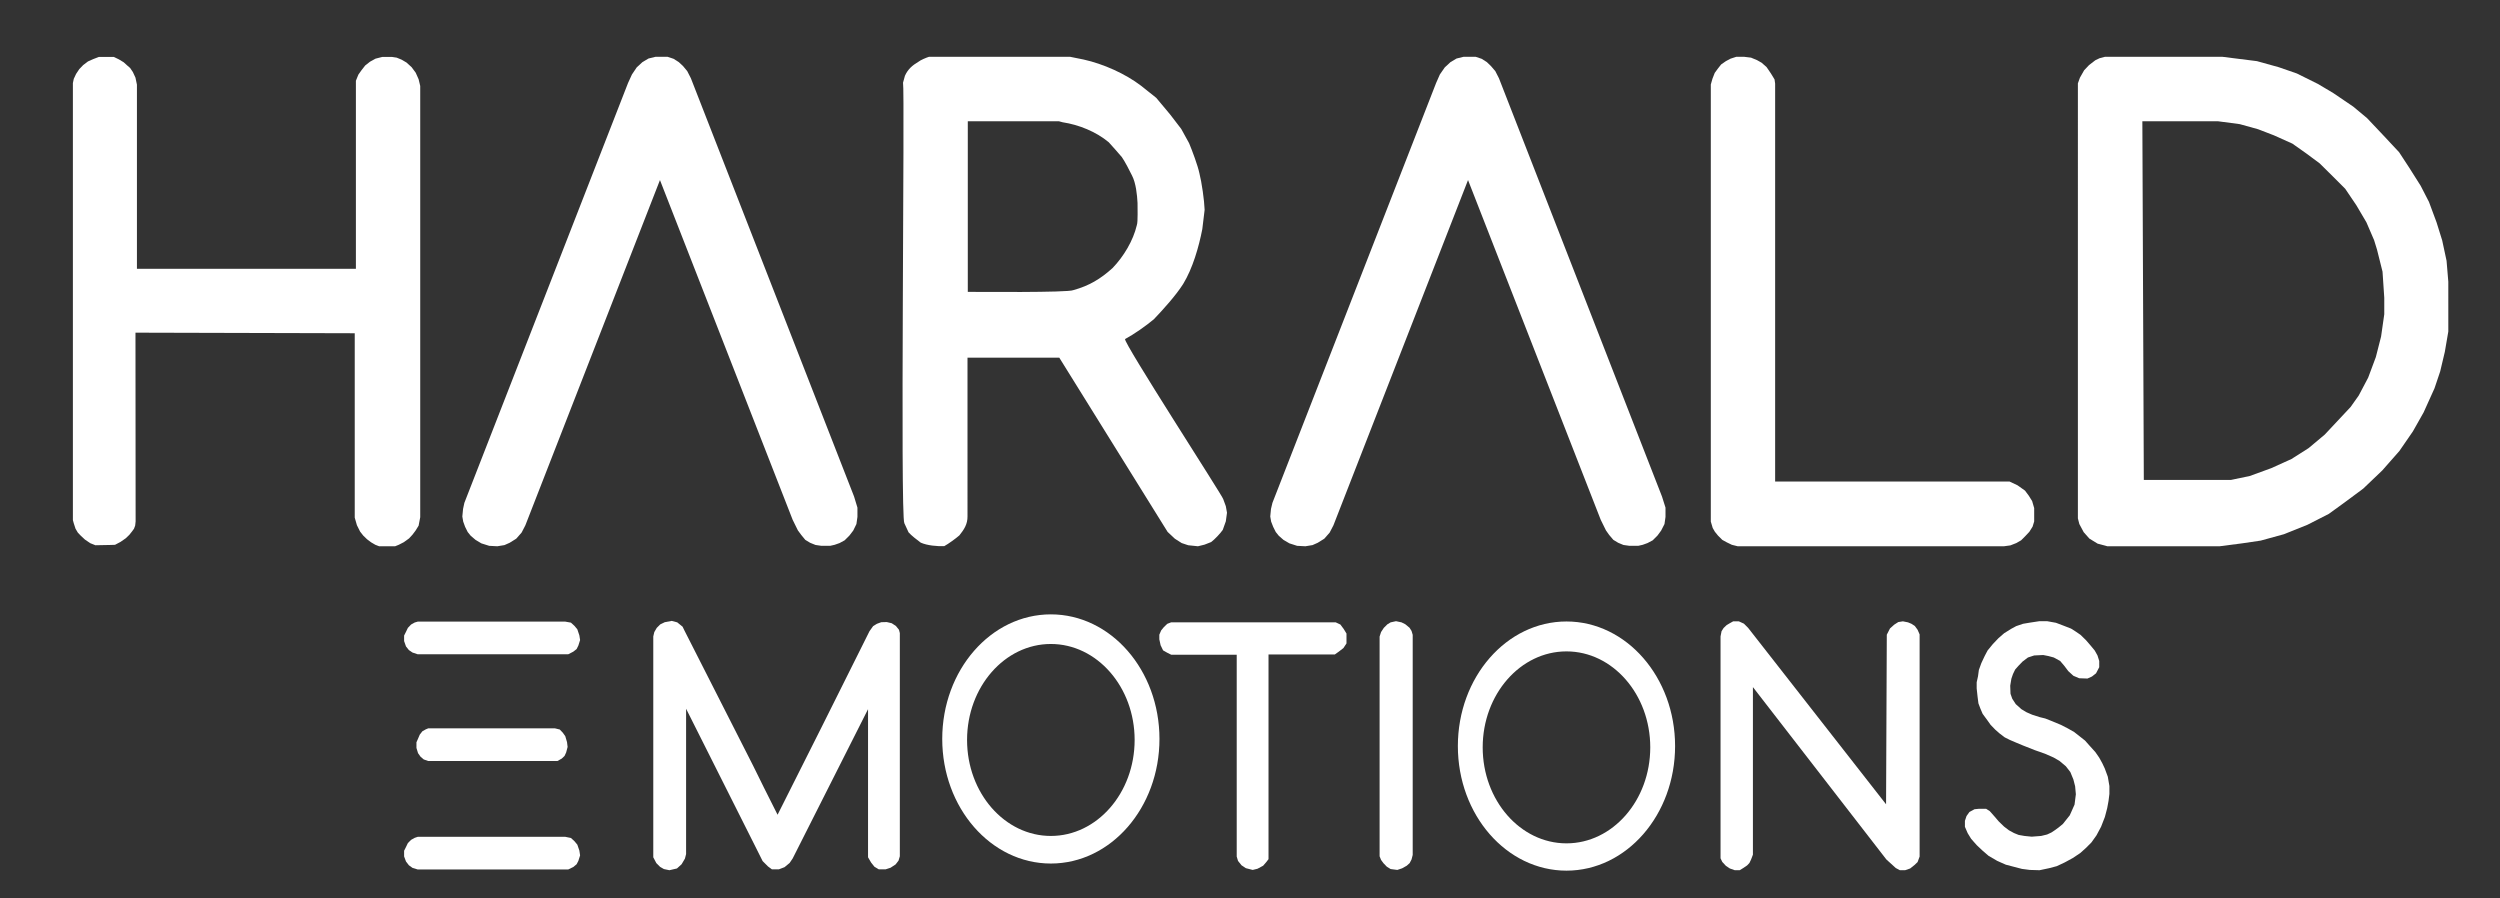<?xml version="1.0" encoding="utf-8"?>
<!-- Generator: Adobe Illustrator 27.3.1, SVG Export Plug-In . SVG Version: 6.00 Build 0)  -->
<svg version="1.1" id="Calque_1" xmlns="http://www.w3.org/2000/svg" xmlns:xlink="http://www.w3.org/1999/xlink" x="0px" y="0px"
	 viewBox="0 0 1721.7 618.7" style="enable-background:new 0 0 1721.7 618.7;" xml:space="preserve">
<rect x="0" y="0" width="1721.7" height="618.7" fill="#333333" stroke="none"/>
<style type="text/css">
	.st0{fill:#FFFFFF;}
</style>
<g id="Calque_2_00000062912960170794311900000015435313712168164230_">
	<polygon class="st0" points="244.3,229.5 244.3,356.5 245.8,361.7 248,366.1 250.2,368.9 252.8,371.4 255.6,373.5 258.5,375.2 
		261.1,376.2 272.1,376.2 274.6,375.2 278.1,373.4 281.7,370.8 284.1,368.2 286.2,365.4 288.3,362 289.4,356.2 289.4,59.2 
		288.3,54.6 286.3,50.1 283.5,46.3 280,43.1 276.6,41.1 273.2,39.7 269.9,39.2 263.3,39.2 258.6,40.4 254.8,42.5 251.5,45.1 
		249,48.3 246.8,51.4 245.1,55.6 245.1,185.1 94.3,185.1 94.3,58.3 93.3,53.5 91.5,49.6 89.6,46.8 87.4,44.9 85.2,42.9 81.9,40.9 
		78.4,39.2 68.1,39.2 64.2,40.7 60.6,42.3 57.3,44.8 54.6,47.6 52.4,50.9 50.8,54.3 50.2,57.2 50.2,358.2 50.8,360.4 52,364.1 
		53.6,366.8 55.7,369 58.5,371.6 62.2,374.1 65.7,375.5 76.2,375.3 79.2,375.2 83,373.2 86.6,370.7 89.1,368.3 91,365.9 92.3,364.1 
		93.1,361.9 93.4,359.1 93.3,229.1 	"/>
	<polygon class="st0" points="361.8,361.8 454.5,124 545.9,358 549.5,365.3 551.8,368.4 554.6,371.8 557.9,373.8 561.6,375.3 
		565.7,375.9 571.7,375.9 574.8,375.2 578.2,374 581.7,372.1 585,368.8 587.6,365.4 589.8,360.9 590.5,356 590.5,349.6 588.2,342 
		475.8,53.9 473.3,49 470.4,45.5 467.5,42.8 463.9,40.5 459.7,39.1 451.5,39.1 446.6,40.3 442.4,42.8 438.5,46.4 435.2,51.3 
		432.5,57.2 319.8,346.3 318.9,350.5 318.4,355.7 319,359.2 320.3,362.8 322.1,366.4 324.2,369 327.5,371.8 331.5,374.2 
		336.9,375.9 342.5,376.2 347.4,375.4 351,373.8 355.5,371 359.2,366.8 	"/>
	<polygon class="st0" points="918.3,361.8 1011,124 1102.4,358 1106,365.3 1108.2,368.4 1111.1,371.8 1114.4,373.8 1118,375.3 
		1122.2,375.9 1128.2,375.9 1131.3,375.2 1134.6,374 1138.2,372.1 1141.5,368.8 1144,365.4 1146.3,360.9 1147,356 1147,349.6 
		1144.6,342 1032.3,53.9 1029.8,49 1026.8,45.5 1024,42.8 1020.4,40.5 1016.2,39.1 1008,39.1 1003.1,40.3 998.9,42.8 995,46.4 
		991.6,51.3 989,57.2 876.3,346.3 875.3,350.5 874.8,355.7 875.4,359.2 876.8,362.8 878.6,366.4 880.7,369 883.9,371.8 888,374.2 
		893.3,375.9 899,376.2 903.9,375.4 907.5,373.8 912,371 915.7,366.8 	"/>
	<path class="st0" d="M844.2,348.6l-1.8-4.9c-0.3-2-68.9-107.9-67.6-110.2c6.2-3.3,14.4-9.1,19.8-13.6c6.5-6.8,15.1-16.3,20.2-24.3
		c6.6-10.8,10.8-25.5,13.2-37.8l1.6-13.3c-0.2-6.4-2-19-3.6-25.2c-1.1-5.3-5-15.7-7.1-20.7l-5.4-9.8l-7.6-9.9l-9.6-11.5l-10.4-8.3
		c-11-8.4-26.1-15.1-39.6-18.1l-9.4-1.9h-97.1c-1.9,0.6-5.8,2.2-7.4,3.5c-4.1,2.4-7.2,5.1-9.2,9.6l-1.3,4.7
		c1.3,4.8-2,298.9,0.9,303.4l2.9,6.3c1.8,2.1,6.2,5.5,8.4,7.1c4.5,2,11.3,2.6,16.2,2.4c2.8-1.5,8-5.3,10.4-7.4
		c3.2-4,5.7-7.7,5.6-13.2V246.3h63.2l74.6,120l5,4.7l4.7,3l4.5,1.5l6.7,0.7l4.5-1.1l4.6-1.8c2.4-1.8,6.4-6,8-8.4l2.1-5.9l0.8-5.9
		L844.2,348.6z M739.2,199.8c-3.4,1.8-66.9,1.2-72.7,1.2V83.6v-0.1h62.7l2.6,0.7c11.2,1.7,23.1,6.5,31.8,13.8
		c2.3,2.4,6.8,7.7,9,10.2c2,2.8,5.5,9.6,7,12.7c2.7,5.2,3.5,13.2,3.8,18.9c-0.1,2.5,0.4,13.1-0.5,15.3c-2.5,10.7-9.1,21.6-16.7,29.5
		C757.9,192.1,750.1,196.8,739.2,199.8z"/>
	<polygon class="st0" points="1222.5,57.6 1222.5,331.6 1383.9,331.6 1389.4,334.2 1394.6,337.9 1397.2,341.4 1399.5,345.1 
		1400.9,349.9 1400.9,354.1 1400.9,359.1 1399.8,362.7 1397.6,366.2 1394.7,369.3 1391.9,372.1 1388.6,374 1384.5,375.6 
		1380.1,376.2 1196.7,376.2 1192.7,375.2 1189.2,373.5 1186.1,371.8 1183.1,368.8 1181,366.2 1179.5,363.6 1178.2,359.2 
		1178.2,58.2 1179.3,54.3 1180.9,50.2 1183.1,47.2 1185.3,44.4 1188.6,42.1 1191.8,40.4 1195.8,39.1 1201,39.1 1205.9,39.7 
		1210,41.4 1213.2,43.2 1216.6,46.2 1219.6,50.6 1222.1,54.7 	"/>
	<path class="st0" d="M1684.9,179.6l-3-14l-3.9-12.5l-5.2-14l-5.7-11.1l-7.9-12.5l-7-10.7l-11.6-12.4l-10.5-11.1l-9.5-7.9l-13.7-9.3
		l-10.6-6.3l-14.5-7.2l-12.4-4.3l-15.1-4.2l-23.9-3h-80.7l-3.8,1l-2.9,1.4l-4.3,3.3l-3.4,3.6l-2.9,5.1l-1.4,3.9V357l1,3.9l3,5.6
		l3.9,4.4l5.7,3.5l6.7,1.8h77.3l15.4-2l12.9-1.9l16-4.4l16.2-6.5l14.7-7.5l10.9-7.9l12.8-9.5l13.1-12.5l11.8-13.4l9.3-13.5l7.4-13.1
		l7.5-16.6l3.9-11.6l3.2-13.5l2.4-14v-18.6V194L1684.9,179.6z M1642,216.4l-2.2,15.4l-3.6,14.1l-5.3,14.2l-6.5,12.3l-5.6,7.9
		l-8.7,9.3l-9.1,9.7l-11.1,9.3l-11.8,7.5l-13.9,6.3l-14.8,5.4l-12.9,2.7h-11.2h-48.9l-1-247h52l15.1,2l12.6,3.5l10.9,4.2l12.7,5.7
		l9.5,6.7l9.3,6.9l9.2,9.1l8.4,8.4l7.7,11.4l6.9,11.7l5.3,12.3l2,6.5l3.8,15.2l1.2,18V216.4z"/>
</g>
<g id="Calque_3">
	<g>
		<polygon class="st0" points="287.7,428.1 389.3,428.1 393.2,428.8 395.6,431 397.6,433.4 399,437.6 399.5,440.8 398.3,444.6 
			397.1,447 394.8,448.8 391.3,450.6 287.7,450.6 284.1,449.4 281.6,447.7 279.6,445.2 278.3,441.5 278.3,437.7 279.6,435.1 
			280.9,432.4 283.1,430.1 285.6,428.7 		"/>
		<polygon class="st0" points="294.9,501.6 382.2,501.6 385.5,502.4 387.6,504.6 389.3,507 390.5,511.1 390.9,514.4 389.9,518.2 
			388.8,520.6 386.9,522.4 383.9,524.1 294.9,524.1 291.8,523 289.6,521.1 287.9,518.7 286.8,515.1 286.8,511.2 287.9,508.7 
			289.1,505.9 290.9,503.6 293.2,502.3 		"/>
		<polygon class="st0" points="287.7,576.3 389.3,576.3 393.2,577.1 395.6,579.3 397.6,581.7 399,585.8 399.5,589.1 398.3,592.9 
			397.1,595.2 394.8,597.1 391.3,598.8 287.7,598.8 284.1,597.7 281.6,595.9 279.6,593.3 278.3,589.8 278.3,585.9 279.6,583.3 
			280.9,580.6 283.1,578.4 285.6,577 		"/>
	</g>
	<polygon class="st0" points="619.7,436 619.7,589.7 618.8,592.7 616.8,595.3 613.3,597.6 609.9,598.7 605.2,598.7 602.2,596.9 
		599.9,594 597.8,590.4 597.8,488.4 545.9,591.2 543.8,594.3 540.3,597.2 536.4,598.7 531.6,598.7 528.9,596.7 525.2,593 520.7,584 
		472.5,488.1 472.5,588.2 471.7,591.3 469.4,595.2 466.2,598.1 461,599.3 457.2,598.5 454.6,597 452,594.4 449.9,590.4 449.9,438.3 
		450.6,435.3 452.3,432.4 454.7,430 457.8,428.5 462.6,427.6 466.4,428.6 470.1,431.6 471.3,434.1 518.6,527.2 522.8,535.7 
		526.1,542.4 535.5,561.1 565.9,500.6 598.8,434.7 601.3,431.2 603.9,429.6 606.9,428.5 610.7,428.4 614.1,429.2 617,431.1 
		619.1,433.7 	"/>
	<polygon class="st0" points="1203.9,432.4 1298.9,553.9 1299.4,437.1 1301.6,432.8 1304.5,430.2 1307.3,428.4 1310.5,427.9 
		1314,428.6 1316.4,429.6 1318.7,431.1 1320.6,433.7 1322,436.9 1322,589.9 1320.6,593.7 1318.5,595.7 1315.5,598.1 1312,599.3 
		1308.4,599.3 1305.6,597.8 1299.1,591.9 1207.2,473.2 1207.2,588.6 1205.9,592 1204.8,594.3 1203.2,596 1200.7,597.7 1198.1,599.3 
		1194.7,599.3 1191.3,598.1 1188.6,596.3 1186.1,593.6 1184.9,591.1 1184.9,438.3 1185.6,434.7 1187,432.5 1189.1,430.5 
		1191.1,429.3 1193.6,427.9 1197.5,427.9 1201,429.5 	"/>
	<polygon class="st0" points="927.3,439.6 927.3,443.1 925.2,446.3 922.1,448.7 919.3,450.7 873.6,450.7 873.6,588.4 873.6,591.7 
		871.9,593.9 869.9,596.2 866,598.3 862.7,599.1 858,597.9 855,595.9 852.6,592.9 851.7,589.9 851.7,450.9 806.6,450.9 803.8,449.5 
		801,447.9 799.3,444.4 798.4,440.3 798.4,437.1 799.7,434.1 801.6,431.8 803.9,429.6 806.5,428.6 919.9,428.6 923.1,430.1 
		925.4,433.2 927.3,436.3 	"/>
	<polygon class="st0" points="972.9,437.2 972.9,588.8 972.1,591.9 970.8,594.4 968.8,596.2 965.6,598 962.3,599.1 957.7,598.5 
		955.1,596.9 952.7,594.4 951.1,592.2 950.1,589.7 950.1,438.4 951.1,435.3 953,432.4 955.4,430 957.7,428.6 961.4,427.8 
		965.2,428.6 967.8,429.9 970.7,432.3 972.1,434.5 	"/>
	<polygon class="st0" points="1370.3,558.6 1373.5,562.2 1376.5,565.7 1380.1,569.2 1383.5,571.8 1387,573.7 1390.2,575 
		1394.2,575.7 1399.2,576.2 1405.7,575.7 1409.8,574.7 1412.8,573.3 1415.2,571.7 1417.8,569.8 1420.7,567.4 1423,564.5 
		1425.4,561.5 1426.7,558.6 1428.7,554.1 1429.6,547 1429.1,541.5 1427.9,536.8 1425.8,531.7 1422.7,527.7 1418.3,524 1414.3,521.7 
		1408.4,519.1 1401.3,516.6 1393.2,513.4 1388.4,511.4 1384.2,509.6 1380.6,507.8 1376.8,504.9 1374.1,502.5 1370.9,499.2 
		1368.7,496.1 1365.4,491.6 1363.9,488.1 1362.5,484.4 1361.9,479.7 1361.3,474.1 1361.3,469.9 1362.2,465.8 1362.8,461.4 
		1364.5,456.7 1366.8,451.8 1368.8,448 1372.4,443.6 1376.2,439.6 1380.2,436.1 1385,433.1 1388.5,431.2 1393.2,429.6 1397.9,428.8 
		1404.5,427.8 1409.8,427.8 1415.9,428.9 1420.9,430.8 1426.3,432.9 1429.6,435 1432.8,437.2 1436.6,440.9 1439.7,444.5 1442.6,448 
		1444.5,451.4 1445.7,455.2 1445.7,459.5 1443.5,463.7 1440.7,465.9 1437.6,467.3 1431.9,467.1 1427.9,465.4 1424.4,462.2 
		1421.6,458.5 1418.8,455.2 1414.4,452.8 1410.7,451.8 1407.1,451.1 1400.9,451.4 1396.6,452.8 1392.9,455.6 1390.1,458.5 
		1387.8,461.1 1386.3,464.2 1385.2,467.4 1384.4,472.2 1384.6,477.8 1385.8,481.2 1388.2,484.9 1392.1,488.4 1395.6,490.5 
		1399.5,492.2 1404.8,493.9 1408.5,494.8 1413.3,496.7 1419.3,499.2 1424,501.6 1428.4,504.1 1432.1,507 1435.9,510 1439.1,513.6 
		1443,517.9 1445.7,521.8 1447.8,525.6 1449.5,529.2 1451.6,534.9 1452.7,541.3 1452.7,546.8 1452.1,551.6 1451.2,556.5 
		1449.6,562.6 1447,569.3 1443.8,575.3 1440.3,580.2 1436.5,584 1432.6,587.5 1427.5,590.9 1422,593.9 1416.5,596.5 1411.2,597.9 
		1404.6,599.3 1397.9,599.1 1392.5,598.4 1387.5,597.1 1381.4,595.5 1375.5,592.9 1369.5,589.4 1365.1,585.6 1361.3,582 
		1357.5,577.7 1355.1,573.8 1353.2,569.4 1353.2,565.3 1354.3,562 1356.3,559.2 1359.8,557.3 1362.8,557 1367.8,557 	"/>
	<path class="st0" d="M723.7,423.1c-41.3,0-74.8,38.4-74.8,85.8s33.5,85.8,74.8,85.8c41.3,0,74.8-38.4,74.8-85.8
		C798.5,461.5,765,423.1,723.7,423.1z M723.7,575.7c-31.8,0-57.7-29.6-57.7-66.1s25.9-66.1,57.7-66.1c31.8,0,57.7,29.6,57.7,66.1
		C781.4,546.1,755.5,575.7,723.7,575.7z"/>
	<path class="st0" d="M1078.8,428c-41.3,0-74.8,38.4-74.8,85.8s33.5,85.8,74.8,85.8s74.8-38.4,74.8-85.8
		C1153.6,466.5,1120.1,428,1078.8,428z M1078.8,580.8c-31.8,0-57.7-29.6-57.7-66.1s25.9-66.1,57.7-66.1s57.7,29.6,57.7,66.1
		S1110.6,580.8,1078.8,580.8z"/>
</g>
</svg>
